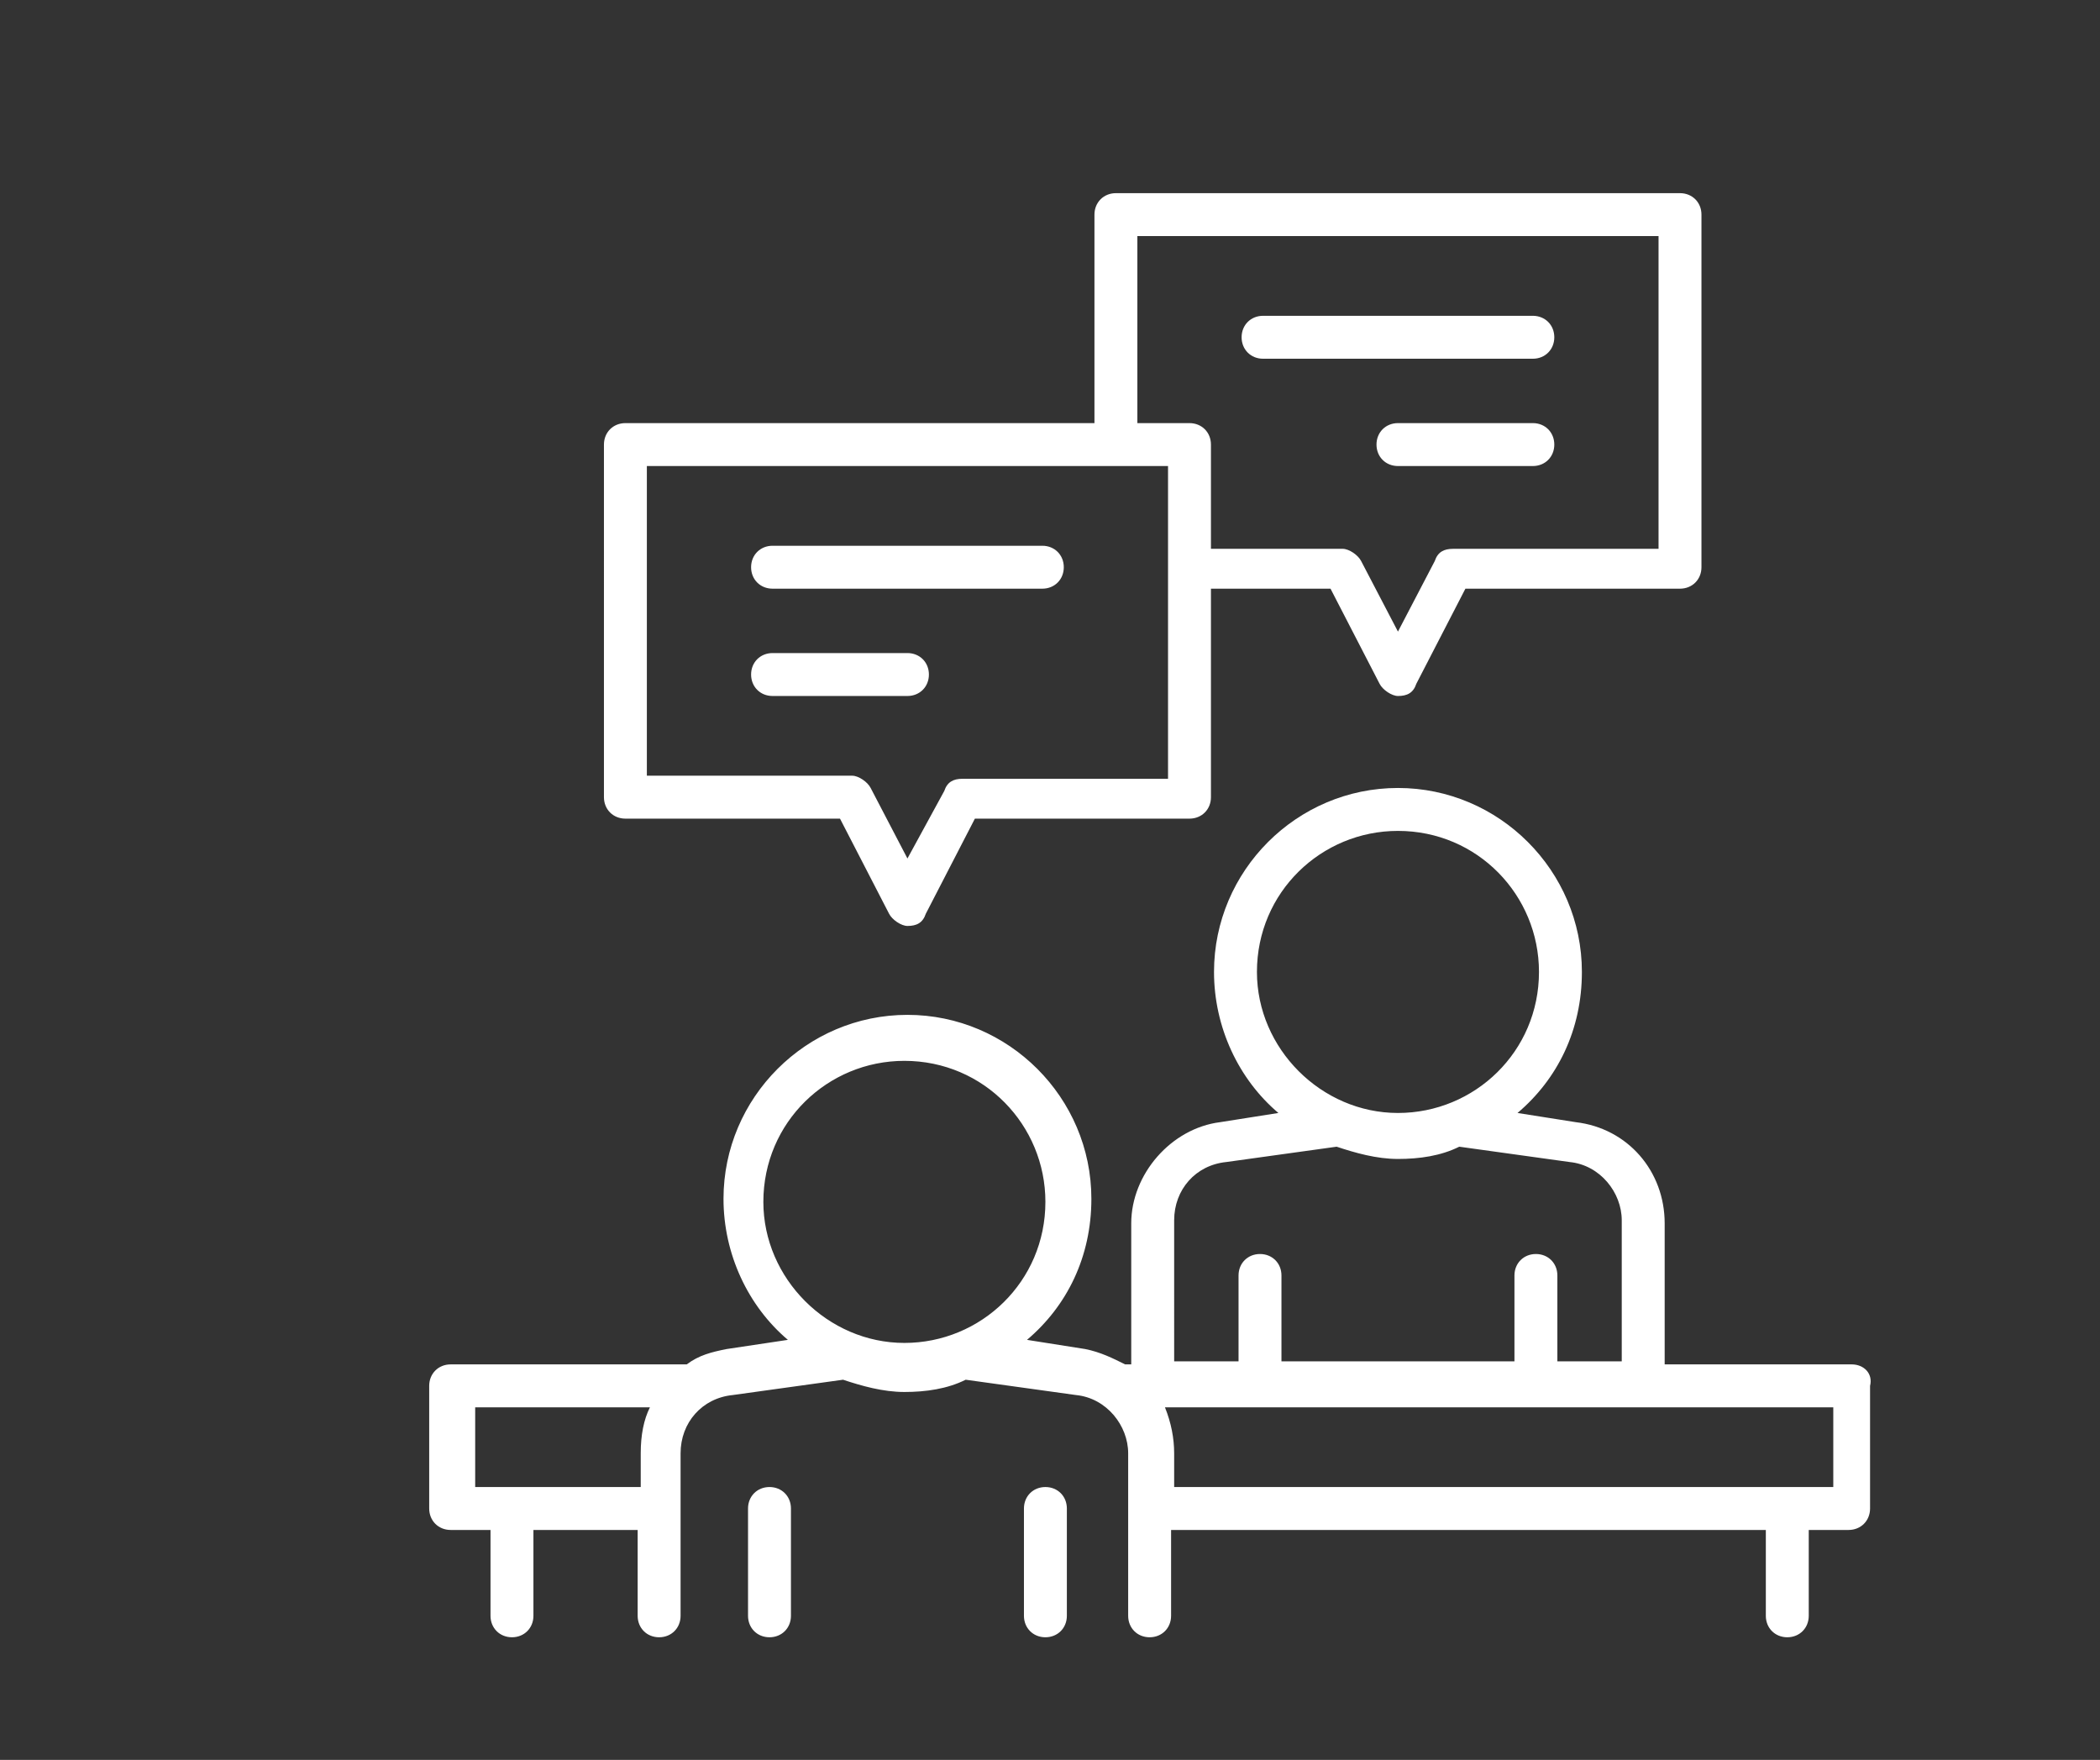 <?xml version="1.0" encoding="utf-8"?>
<!-- Generator: Adobe Illustrator 24.3.0, SVG Export Plug-In . SVG Version: 6.00 Build 0)  -->
<svg version="1.1" id="Layer_1" xmlns="http://www.w3.org/2000/svg" xmlns:xlink="http://www.w3.org/1999/xlink" x="0px" y="0px"
	 viewBox="0 0 68.5 57.4" style="enable-background:new 0 0 68.5 57.4;" xml:space="preserve">
<rect x="0" y="0" width="68.5" height="57.4" fill="#333333" stroke="none"/>
<style type="text/css">
	.st0{fill:none;stroke:#17544A;stroke-linejoin:round;stroke-miterlimit:10;}
	.st1{fill:none;stroke:#FFFFFF;stroke-linejoin:round;stroke-miterlimit:10;}
	.st2{fill:#17544A;}
	.st3{fill:#FFFFFF;}
</style>
<g>
	<path class="st3" d="M20.4,26.7h7l1.6,3.1c0.1,0.2,0.4,0.4,0.6,0.4c0.3,0,0.5-0.1,0.6-0.4l1.6-3.1h7c0.4,0,0.7-0.3,0.7-0.7v-6.8
		h3.9l1.6,3.1c0.1,0.2,0.4,0.4,0.6,0.4c0.3,0,0.5-0.1,0.6-0.4l1.6-3.1h7c0.4,0,0.7-0.3,0.7-0.7V7c0-0.4-0.3-0.7-0.7-0.7H36.4
		c-0.4,0-0.7,0.3-0.7,0.7v6.8H20.4c-0.4,0-0.7,0.3-0.7,0.7V26C19.7,26.4,20,26.7,20.4,26.7z M37.1,7.7h17v10.2h-6.7
		c-0.3,0-0.5,0.1-0.6,0.4l-1.2,2.3l-1.2-2.3c-0.1-0.2-0.4-0.4-0.6-0.4h-4.3v-3.4c0-0.4-0.3-0.7-0.7-0.7h-1.7V7.7z M21.1,15.2h17
		v10.2h-6.7c-0.3,0-0.5,0.1-0.6,0.4L29.6,28l-1.2-2.3c-0.1-0.2-0.4-0.4-0.6-0.4h-6.7V15.2z"/>
	<path class="st3" d="M60.4,44.5h-6.1v-4.6c0-1.7-1.2-3.1-2.9-3.3l-1.9-0.3c1.3-1.1,2.1-2.7,2.1-4.6c0-3.3-2.7-6-6-6
		c-3.3,0-6,2.7-6,6c0,1.8,0.8,3.5,2.1,4.6l-1.9,0.3c-1.6,0.2-2.9,1.7-2.9,3.3v4.6h-0.2c-0.4-0.2-0.8-0.4-1.3-0.5l-1.9-0.3
		c1.3-1.1,2.1-2.7,2.1-4.6c0-3.3-2.7-6-6-6c-3.3,0-6,2.7-6,6c0,1.8,0.8,3.5,2.1,4.6L23.7,44c-0.5,0.1-0.9,0.2-1.3,0.5h-7.7
		c-0.4,0-0.7,0.3-0.7,0.7v4c0,0.4,0.3,0.7,0.7,0.7h1.3v2.8c0,0.4,0.3,0.7,0.7,0.7c0.4,0,0.7-0.3,0.7-0.7v-2.8h3.4v2.8
		c0,0.4,0.3,0.7,0.7,0.7c0.4,0,0.7-0.3,0.7-0.7v-5.3c0-1,0.7-1.8,1.7-1.9l3.6-0.5c0.6,0.2,1.3,0.4,2,0.4c0.7,0,1.4-0.1,2-0.4
		l3.6,0.5c1,0.1,1.7,1,1.7,1.9v5.3c0,0.4,0.3,0.7,0.7,0.7c0.4,0,0.7-0.3,0.7-0.7v-2.8h19.4v2.8c0,0.4,0.3,0.7,0.7,0.7
		c0.4,0,0.7-0.3,0.7-0.7v-2.8h1.3c0.4,0,0.7-0.3,0.7-0.7v-4C61.1,44.8,60.8,44.5,60.4,44.5z M15.5,48.5v-2.6h5.7
		c-0.2,0.4-0.3,0.9-0.3,1.5v1.1H15.5z M24.9,39.2c0-2.6,2.1-4.6,4.6-4.6c2.6,0,4.6,2.1,4.6,4.6c0,2.6-2.1,4.6-4.6,4.6
		C27,43.8,24.9,41.7,24.9,39.2z M41,31.7c0-2.6,2.1-4.6,4.6-4.6c2.6,0,4.6,2.1,4.6,4.6c0,2.6-2.1,4.6-4.6,4.6
		C43.1,36.3,41,34.2,41,31.7z M38.3,39.8c0-1,0.7-1.8,1.7-1.9l3.6-0.5c0.6,0.2,1.3,0.4,2,0.4c0.7,0,1.4-0.1,2-0.4l3.6,0.5
		c1,0.1,1.7,1,1.7,1.9v4.6h-2.1v-2.8c0-0.4-0.3-0.7-0.7-0.7c-0.4,0-0.7,0.3-0.7,0.7v2.8h-7.6v-2.8c0-0.4-0.3-0.7-0.7-0.7
		c-0.4,0-0.7,0.3-0.7,0.7v2.8h-2.1V39.8z M59.7,48.5H38.3v-1.1c0-0.5-0.1-1-0.3-1.5h21.8V48.5z"/>
	<path class="st3" d="M25.1,48.5c-0.4,0-0.7,0.3-0.7,0.7v3.5c0,0.4,0.3,0.7,0.7,0.7c0.4,0,0.7-0.3,0.7-0.7v-3.5
		C25.8,48.8,25.5,48.5,25.1,48.5z"/>
	<path class="st3" d="M34.1,48.5c-0.4,0-0.7,0.3-0.7,0.7v3.5c0,0.4,0.3,0.7,0.7,0.7c0.4,0,0.7-0.3,0.7-0.7v-3.5
		C34.8,48.8,34.5,48.5,34.1,48.5z"/>
	<path class="st3" d="M25.2,19.2H34c0.4,0,0.7-0.3,0.7-0.7c0-0.4-0.3-0.7-0.7-0.7h-8.8c-0.4,0-0.7,0.3-0.7,0.7
		C24.5,18.9,24.8,19.2,25.2,19.2z"/>
	<path class="st3" d="M30.3,22c0-0.4-0.3-0.7-0.7-0.7h-4.4c-0.4,0-0.7,0.3-0.7,0.7c0,0.4,0.3,0.7,0.7,0.7h4.4
		C30,22.7,30.3,22.4,30.3,22z"/>
	<path class="st3" d="M41.2,11.7H50c0.4,0,0.7-0.3,0.7-0.7s-0.3-0.7-0.7-0.7h-8.8c-0.4,0-0.7,0.3-0.7,0.7S40.8,11.7,41.2,11.7z"/>
	<path class="st3" d="M50,13.8h-4.4c-0.4,0-0.7,0.3-0.7,0.7s0.3,0.7,0.7,0.7H50c0.4,0,0.7-0.3,0.7-0.7S50.4,13.8,50,13.8z"/>
</g>
</svg>
